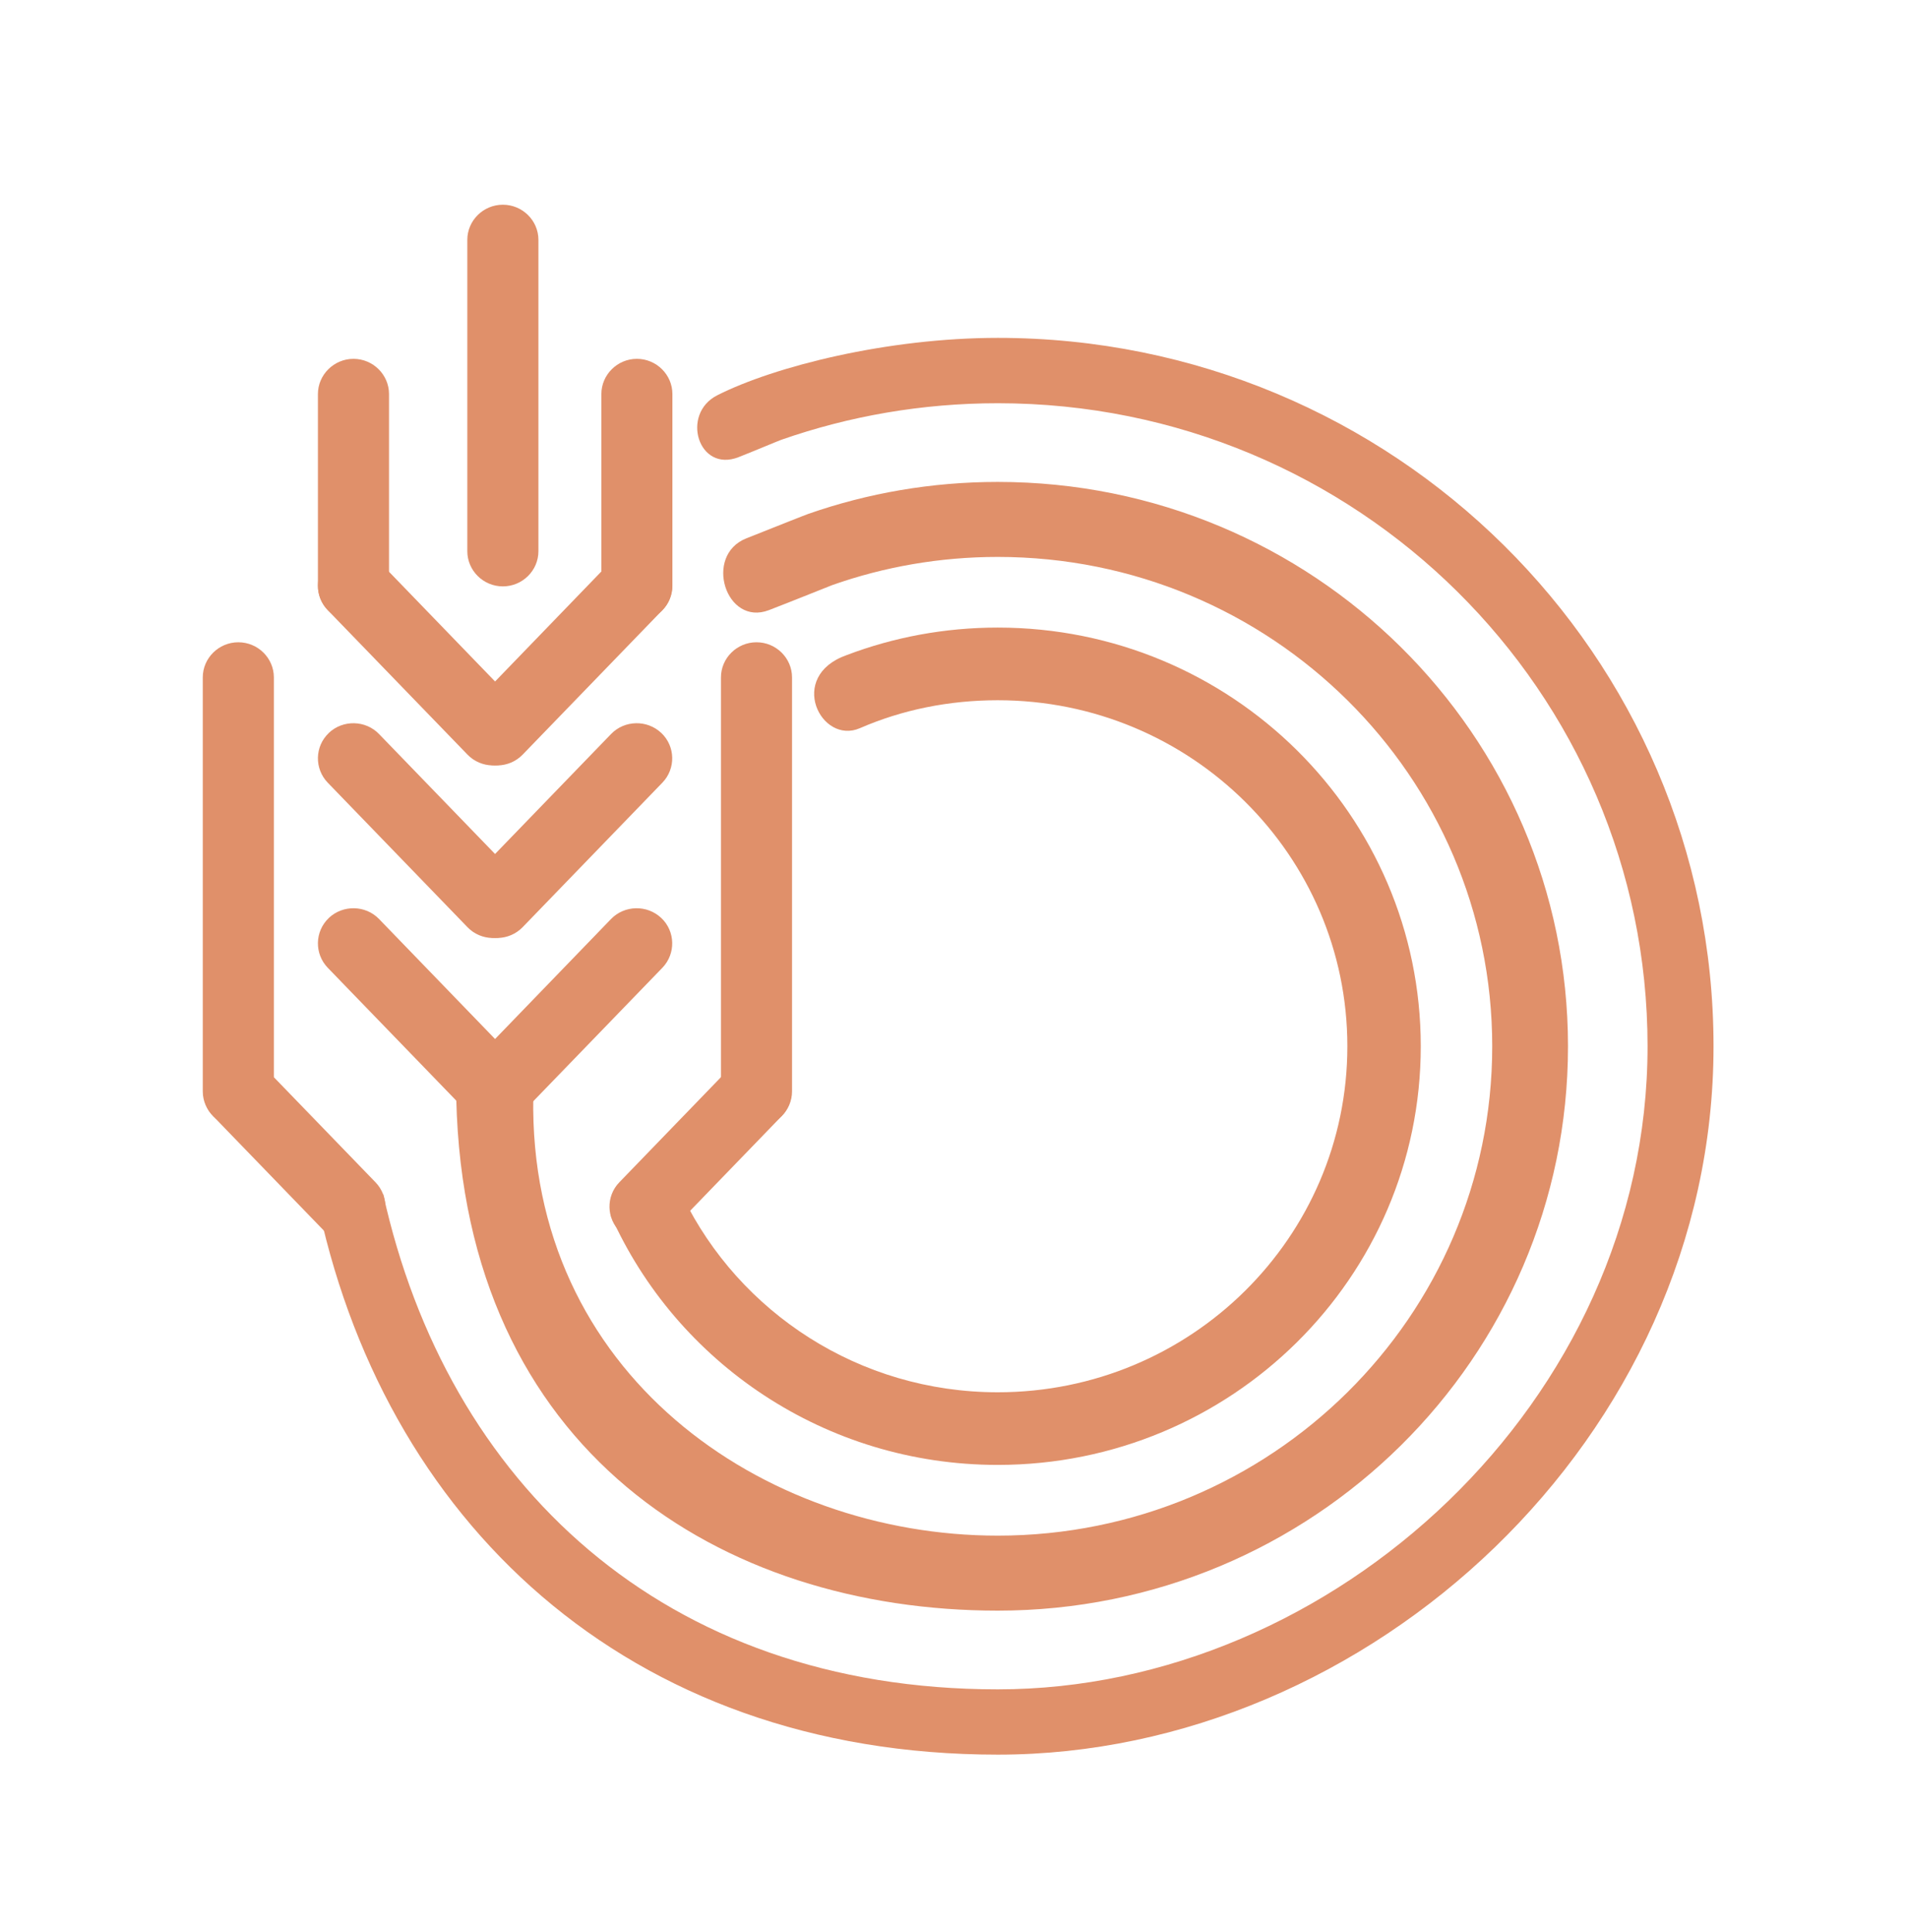 <svg width="80" height="81" viewBox="0 0 80 81" fill="none" xmlns="http://www.w3.org/2000/svg">
<g id="jam:settings-alt">
<g id="Group 669">
<path id="Vector" fill-rule="evenodd" clip-rule="evenodd" d="M41.838 14.164C58.413 14.164 71.846 27.46 71.846 43.862C71.846 60.262 57.41 73.557 41.838 73.557C26.269 73.557 15.967 63.694 13.242 50.068H16.067V50.06C18.744 62.165 27.797 70.82 41.838 70.82C55.879 70.82 69.08 58.75 69.08 43.862C69.08 28.972 56.885 16.904 41.838 16.904C38.655 16.904 35.599 17.444 32.758 18.437C32.65 18.474 31.639 18.9 30.969 19.164C29.279 19.827 28.529 17.354 30.073 16.571C32.47 15.359 37.208 14.164 41.838 14.164Z" fill="#E0906A"/>
<path id="Vector_2" fill-rule="evenodd" clip-rule="evenodd" d="M41.835 20.203C55.039 20.203 65.744 30.793 65.744 43.862C65.744 56.929 55.039 67.52 41.835 67.52C30.251 67.52 19.481 60.832 19.131 46.075C19.129 45.931 19.078 45.787 19.051 45.646L22.293 45.657C22.314 45.758 22.36 45.857 22.36 45.96C22.147 57.576 31.973 64.376 41.835 64.376C53.285 64.376 62.567 55.191 62.567 43.862C62.567 32.532 53.285 23.347 41.835 23.347C39.406 23.347 37.071 23.762 34.905 24.524C34.805 24.558 33.213 25.205 32.239 25.578C30.436 26.27 29.489 23.283 31.292 22.569C32.282 22.175 33.788 21.576 33.901 21.539C36.382 20.674 39.053 20.203 41.835 20.203Z" fill="#E0906A"/>
<path id="Vector_3" fill-rule="evenodd" clip-rule="evenodd" d="M41.834 26.309C51.629 26.309 59.571 34.166 59.571 43.862C59.571 53.555 51.629 61.411 41.834 61.411C34.589 61.411 28.355 57.112 25.605 50.949L28.627 50.163C30.997 55.017 36.02 58.366 41.834 58.366C49.931 58.366 56.493 51.873 56.493 43.862C56.493 35.848 49.931 29.355 41.834 29.355C39.781 29.355 37.822 29.757 36.055 30.526C34.422 31.237 32.98 28.351 35.501 27.462C37.467 26.716 39.603 26.309 41.834 26.309Z" fill="#E0906A"/>
<path id="Vector_4" fill-rule="evenodd" clip-rule="evenodd" d="M32.725 44.705V44.708C33.317 45.267 33.339 46.207 32.771 46.792L28.119 51.603C27.552 52.189 26.605 52.207 26.013 51.648C25.421 51.087 25.399 50.15 25.967 49.564L30.619 44.753C31.186 44.167 32.133 44.146 32.725 44.705Z" fill="#E0906A"/>
<path id="Vector_5" fill-rule="evenodd" clip-rule="evenodd" d="M27.725 38.482L27.728 38.484C28.32 39.044 28.339 39.981 27.774 40.569L21.914 46.626C21.346 47.211 20.399 47.23 19.808 46.671C19.216 46.109 19.194 45.172 19.762 44.586L25.619 38.527C26.186 37.941 27.133 37.923 27.725 38.482Z" fill="#E0906A"/>
<path id="Vector_6" fill-rule="evenodd" clip-rule="evenodd" d="M13.787 38.482V38.484C13.195 39.044 13.176 39.981 13.741 40.569L19.601 46.626C20.166 47.211 21.113 47.23 21.707 46.671C22.299 46.109 22.321 45.172 21.753 44.586L15.894 38.527C15.329 37.941 14.379 37.923 13.787 38.482Z" fill="#E0906A"/>
<path id="Vector_7" fill-rule="evenodd" clip-rule="evenodd" d="M27.725 30.725L27.728 30.727C28.32 31.286 28.339 32.223 27.774 32.809L21.914 38.868C21.346 39.454 20.399 39.476 19.808 38.914C19.216 38.352 19.194 37.415 19.762 36.829L25.619 30.773C26.186 30.184 27.133 30.166 27.725 30.725Z" fill="#E0906A"/>
<path id="Vector_8" fill-rule="evenodd" clip-rule="evenodd" d="M13.787 30.725V30.728C13.195 31.287 13.176 32.224 13.741 32.81L19.601 38.869C20.166 39.455 21.113 39.476 21.707 38.914C22.299 38.352 22.321 37.415 21.753 36.83L15.894 30.773C15.329 30.185 14.379 30.166 13.787 30.725Z" fill="#E0906A"/>
<path id="Vector_9" fill-rule="evenodd" clip-rule="evenodd" d="M27.725 23.494H27.728C28.32 24.056 28.339 24.993 27.774 25.578L21.914 31.635C21.346 32.221 20.399 32.242 19.808 31.683C19.216 31.122 19.194 30.184 19.762 29.599L25.619 23.539C26.186 22.953 27.133 22.932 27.725 23.494Z" fill="#E0906A"/>
<path id="Vector_10" fill-rule="evenodd" clip-rule="evenodd" d="M13.787 23.493C13.195 24.055 13.176 24.992 13.741 25.578L19.601 31.634C20.166 32.22 21.113 32.241 21.707 31.682C22.299 31.12 22.321 30.183 21.753 29.598L15.894 23.538C15.329 22.953 14.379 22.931 13.787 23.493Z" fill="#E0906A"/>
<path id="Vector_11" fill-rule="evenodd" clip-rule="evenodd" d="M26.703 15.043H26.705C27.523 15.043 28.193 15.709 28.193 16.518V24.558C28.193 25.37 27.523 26.033 26.705 26.033H26.703C25.885 26.033 25.215 25.37 25.215 24.558V16.518C25.215 15.709 25.885 15.043 26.703 15.043Z" fill="#E0906A"/>
<path id="Vector_12" fill-rule="evenodd" clip-rule="evenodd" d="M21.084 8.582C21.905 8.582 22.575 9.245 22.575 10.054V23.108C22.575 23.919 21.905 24.582 21.084 24.582C20.264 24.582 19.594 23.919 19.594 23.108V10.054C19.594 9.245 20.264 8.582 21.084 8.582V8.582Z" fill="#E0906A"/>
<path id="Vector_13" fill-rule="evenodd" clip-rule="evenodd" d="M31.719 26.925C32.539 26.925 33.209 27.588 33.209 28.398V45.75C33.209 46.562 32.539 47.225 31.719 47.225C30.898 47.225 30.229 46.562 30.229 45.75V28.398C30.229 27.588 30.898 26.925 31.719 26.925Z" fill="#E0906A"/>
<path id="Vector_14" fill-rule="evenodd" clip-rule="evenodd" d="M9.992 26.925C9.172 26.925 8.502 27.588 8.502 28.398V45.75C8.502 46.562 9.172 47.225 9.992 47.225C10.813 47.225 11.483 46.562 11.483 45.75V28.398C11.483 27.588 10.813 26.925 9.992 26.925Z" fill="#E0906A"/>
<path id="Vector_15" fill-rule="evenodd" clip-rule="evenodd" d="M8.987 44.705L8.984 44.708C8.392 45.267 8.374 46.207 8.939 46.792L13.593 51.603C14.158 52.189 15.105 52.207 15.7 51.648C16.291 51.087 16.313 50.15 15.745 49.564L11.091 44.753C10.526 44.167 9.579 44.146 8.987 44.705Z" fill="#E0906A"/>
<path id="Vector_16" fill-rule="evenodd" clip-rule="evenodd" d="M14.82 15.043C15.641 15.043 16.311 15.709 16.311 16.518V24.558C16.311 25.37 15.641 26.033 14.82 26.033C14.003 26.033 13.33 25.37 13.33 24.558V16.518C13.33 15.709 14.003 15.043 14.82 15.043Z" fill="#E0906A"/>
</g>
</g>
</svg>
